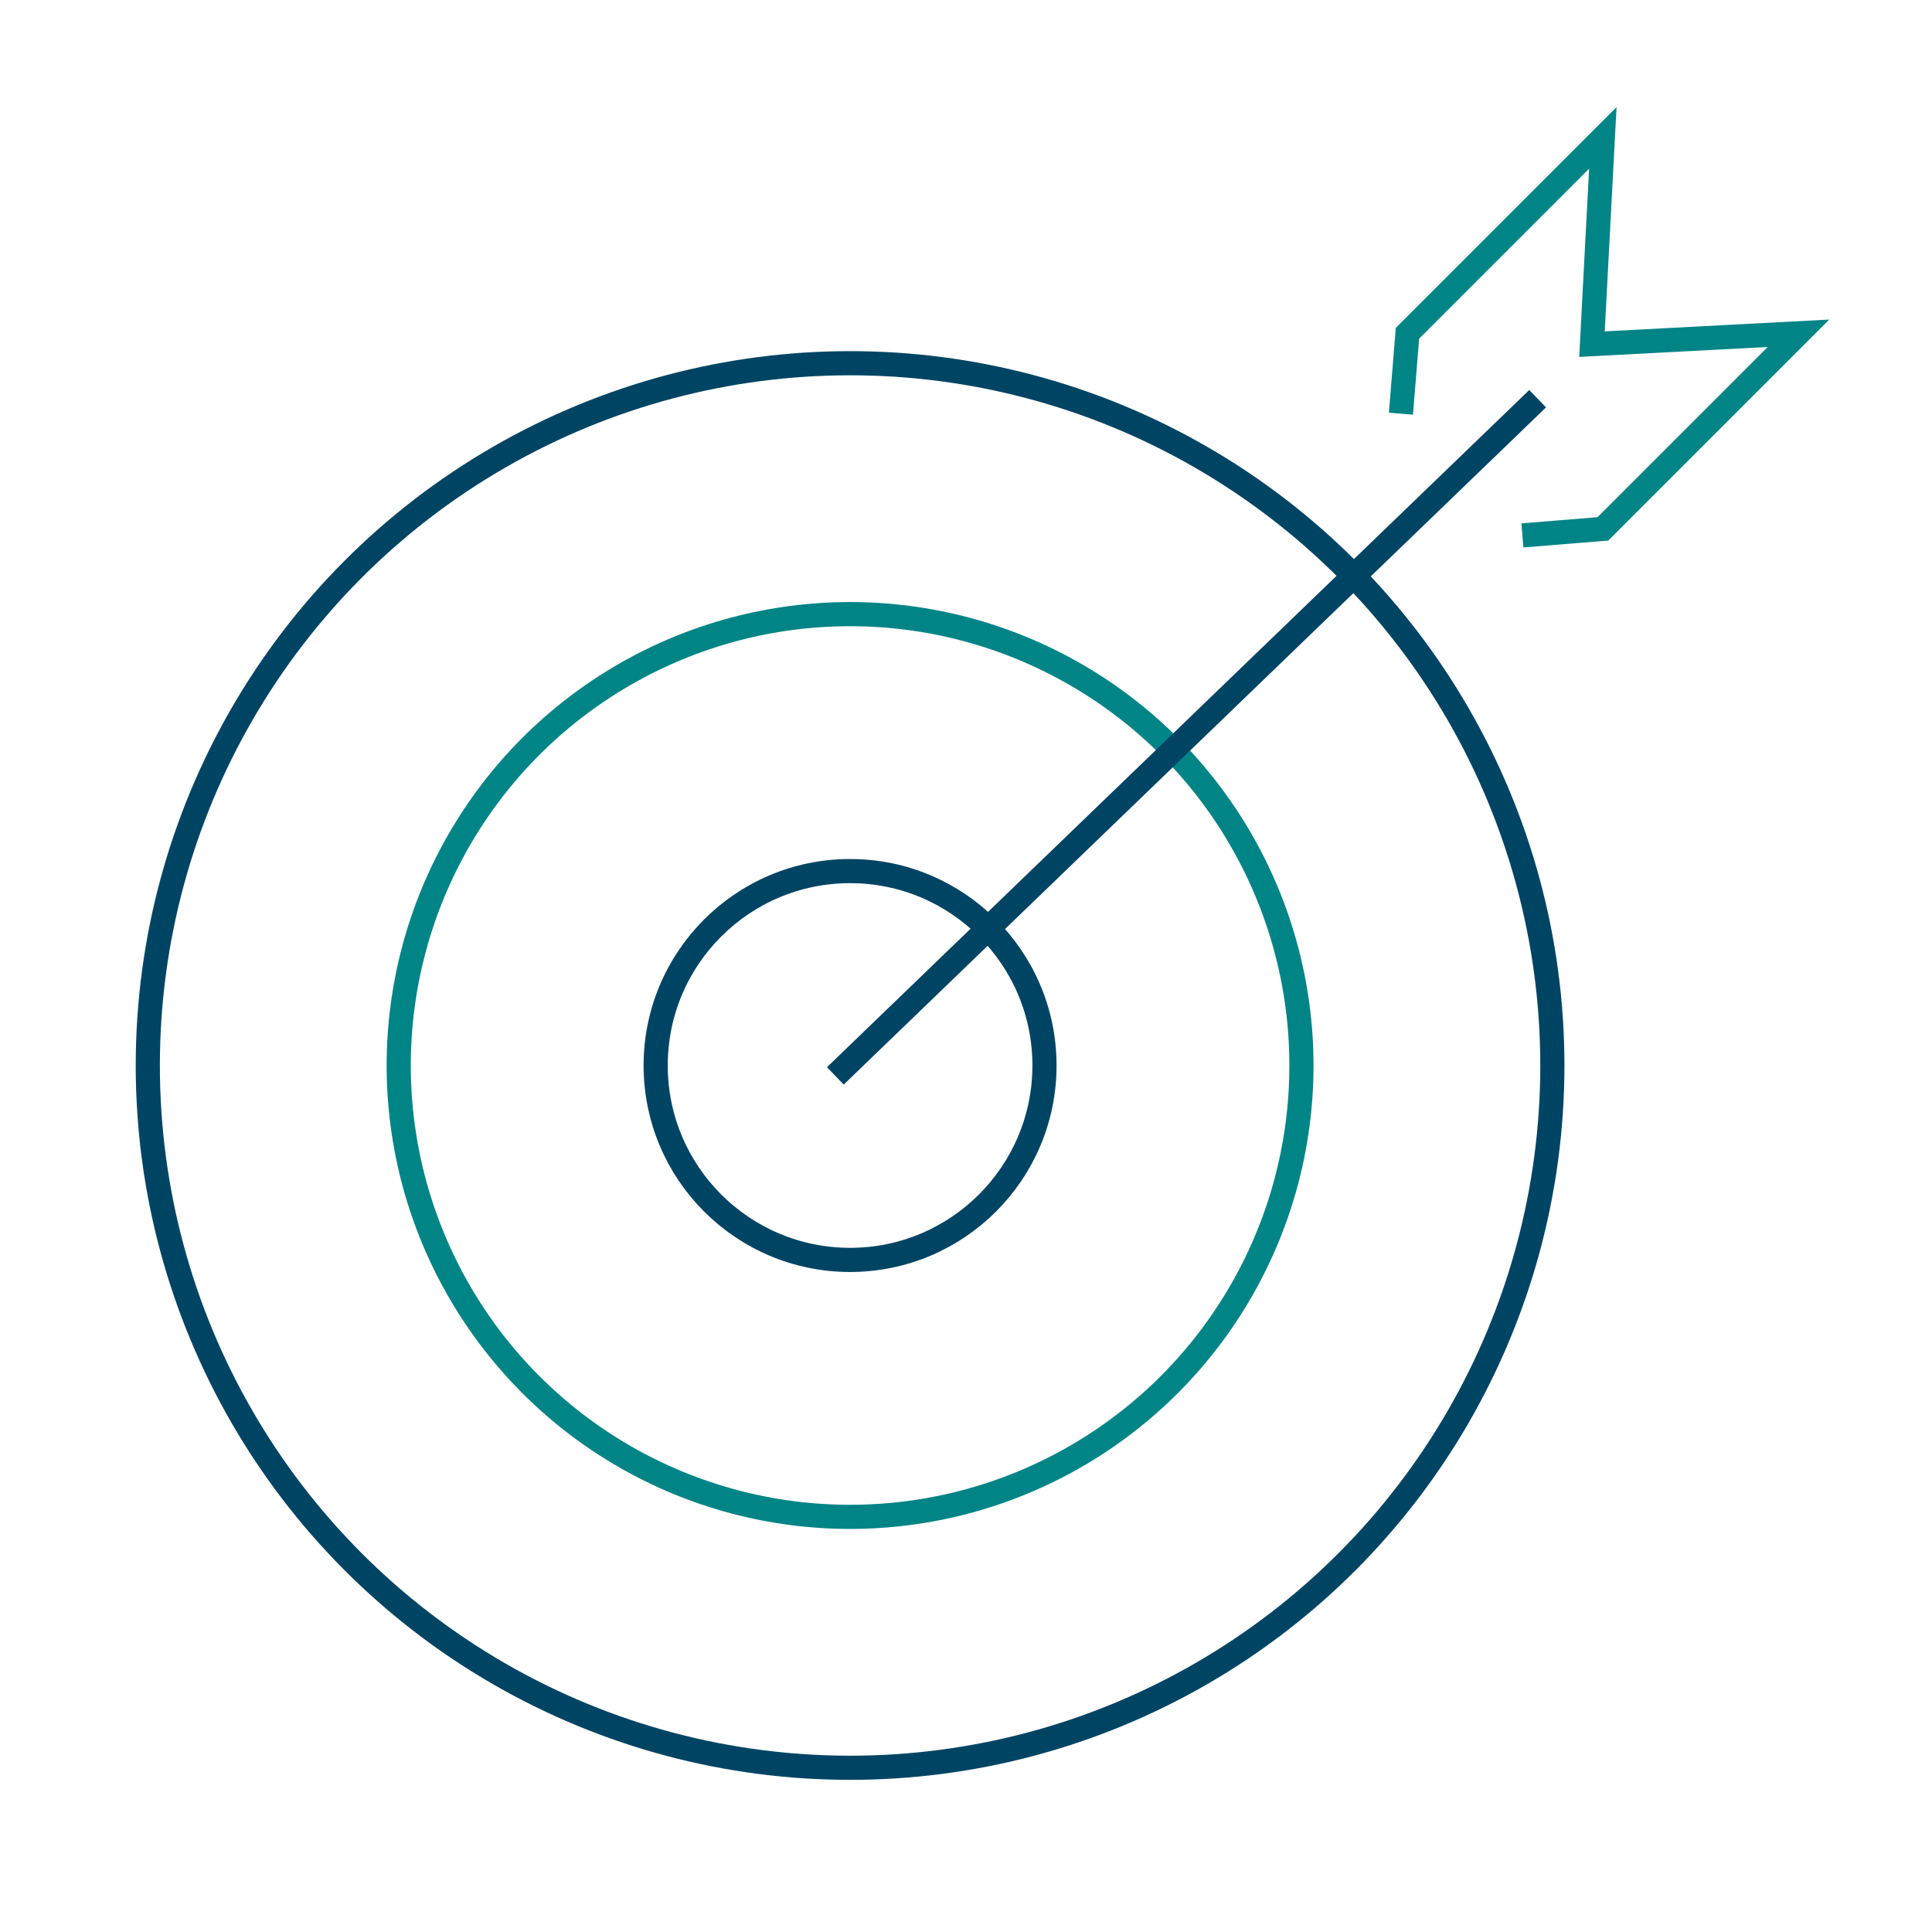 <svg id="Capa_1" data-name="Capa 1" xmlns="http://www.w3.org/2000/svg" viewBox="0 0 80 80"><defs><style>.cls-1,.cls-2{fill:none;stroke-miterlimit:10;}.cls-1{stroke:#004464;}.cls-2{stroke:#008486;}</style></defs><circle class="cls-1" cx="35.2" cy="44.12" r="29.08"/><circle class="cls-1" cx="35.2" cy="44.12" r="8.05"/><circle class="cls-2" cx="35.2" cy="44.12" r="18.69"/><line class="cls-1" x1="34.59" y1="44.55" x2="63.67" y2="16.51"/><polyline class="cls-2" points="63.04 22.17 66.37 21.9 74.47 13.8 65.92 14.25 66.37 5.71 58.28 13.8 58.01 17.13"/></svg>
